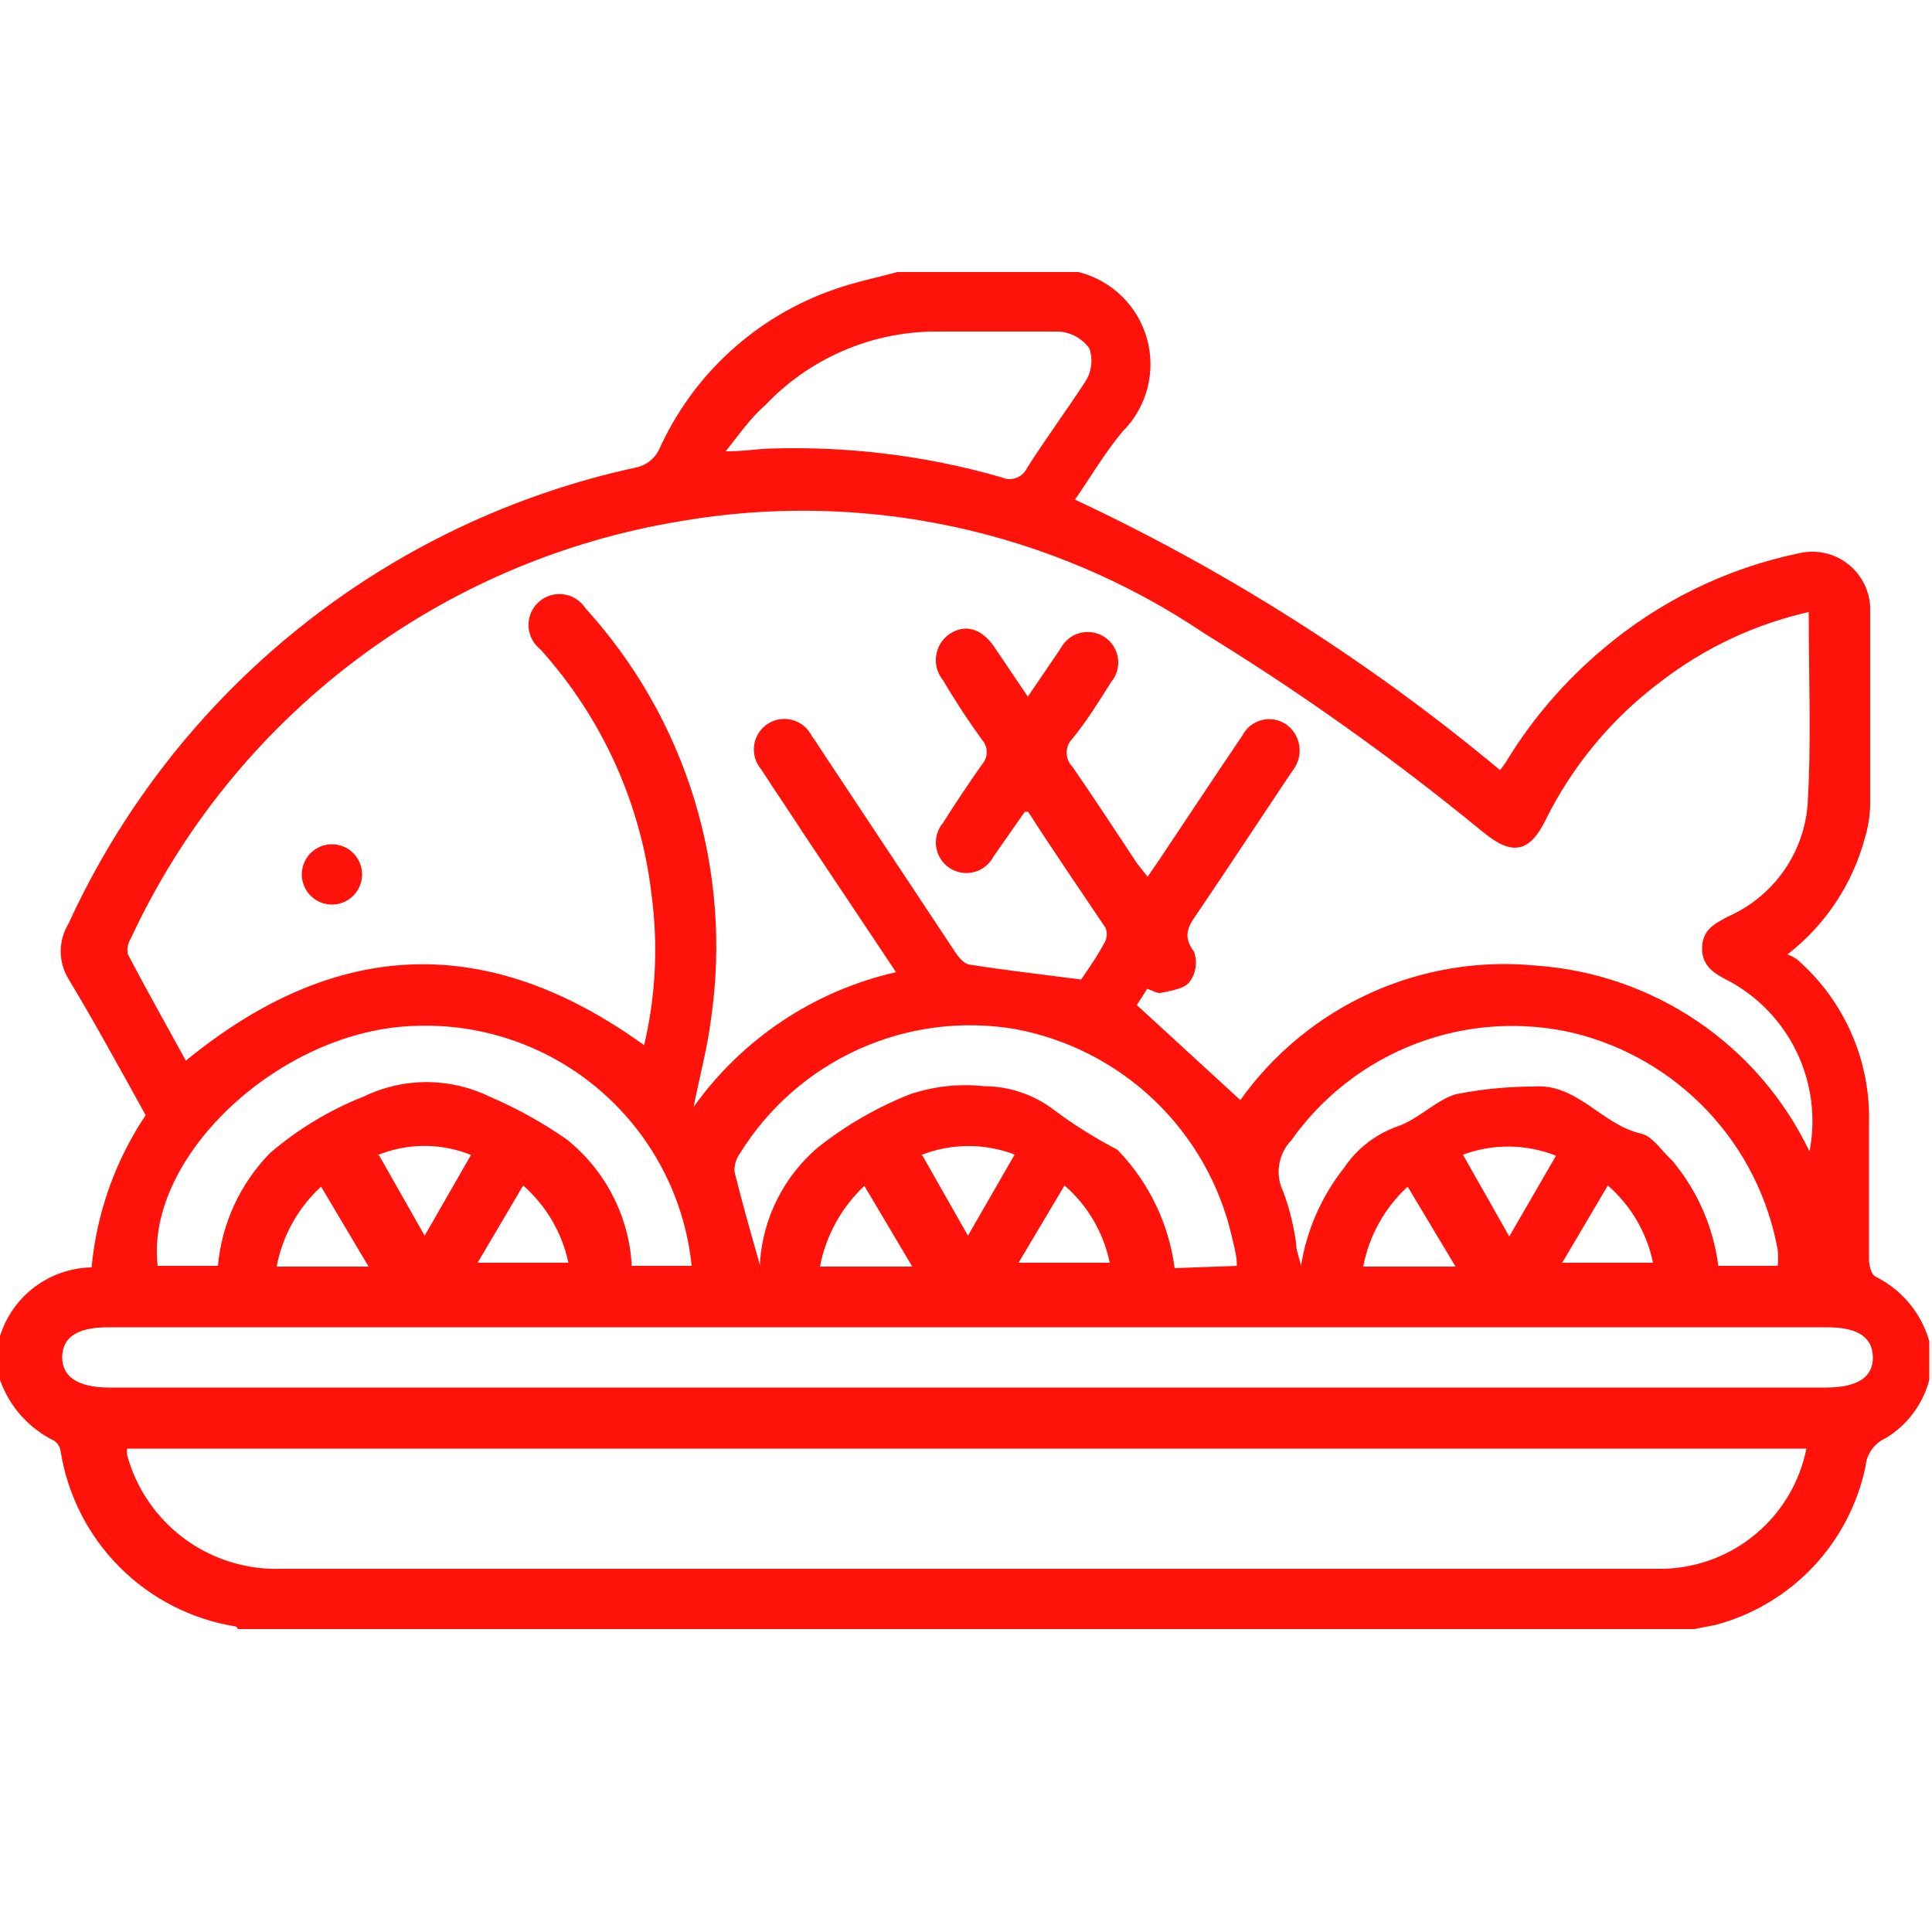 <?xml version="1.0" encoding="UTF-8"?> <svg xmlns="http://www.w3.org/2000/svg" width="50" height="50" viewBox="0 0 50 50" fill="none"><g clip-path="url(#clip0_2052_319)"><path d="M43.85 42.16H6.15C6.15 42.16 6.15 42.1 6.08 42.09C4.948 41.905 3.902 41.367 3.093 40.554C2.283 39.741 1.75 38.693 1.57 37.56C1.562 37.507 1.544 37.456 1.517 37.409C1.489 37.363 1.453 37.322 1.41 37.29C0.75 36.97 0.243 36.402 0 35.71V34.58C0.158 34.072 0.471 33.626 0.897 33.307C1.322 32.987 1.838 32.81 2.37 32.8C2.502 31.391 2.983 30.037 3.77 28.86C3.1 27.65 2.46 26.48 1.77 25.33C1.64 25.116 1.572 24.87 1.572 24.62C1.572 24.37 1.64 24.124 1.77 23.91C3.136 20.929 5.179 18.308 7.736 16.256C10.293 14.204 13.294 12.778 16.5 12.09C16.617 12.06 16.727 12.005 16.822 11.929C16.917 11.853 16.995 11.758 17.05 11.65C17.483 10.684 18.109 9.816 18.89 9.1C19.67 8.385 20.59 7.837 21.59 7.49C22.12 7.3 22.68 7.19 23.22 7.04H27.91C28.333 7.146 28.72 7.362 29.032 7.666C29.344 7.97 29.57 8.352 29.686 8.772C29.802 9.192 29.804 9.636 29.692 10.057C29.581 10.478 29.359 10.863 29.05 11.17C28.59 11.72 28.23 12.34 27.82 12.93C31.772 14.782 35.469 17.135 38.82 19.93C38.899 19.836 38.969 19.736 39.03 19.63C39.691 18.563 40.518 17.608 41.48 16.8C42.936 15.563 44.679 14.71 46.55 14.32C46.765 14.268 46.989 14.265 47.205 14.309C47.422 14.354 47.626 14.446 47.803 14.579C47.979 14.712 48.124 14.882 48.228 15.078C48.331 15.273 48.39 15.489 48.4 15.71C48.4 17.43 48.4 19.16 48.4 20.88C48.387 21.158 48.34 21.434 48.26 21.7C47.937 22.891 47.235 23.944 46.26 24.7C46.353 24.734 46.441 24.781 46.52 24.84C47.122 25.367 47.599 26.02 47.919 26.753C48.239 27.486 48.393 28.281 48.37 29.08C48.37 30.247 48.37 31.417 48.37 32.59C48.37 32.75 48.43 32.99 48.54 33.04C48.875 33.206 49.172 33.441 49.411 33.728C49.651 34.016 49.827 34.35 49.93 34.71V35.71C49.764 36.341 49.359 36.883 48.8 37.22C48.656 37.284 48.532 37.386 48.44 37.514C48.349 37.642 48.293 37.793 48.28 37.95C48.077 38.925 47.608 39.824 46.925 40.548C46.242 41.271 45.371 41.791 44.41 42.05L43.85 42.16ZM46.85 15.83C45.443 16.142 44.121 16.76 42.98 17.64C41.708 18.593 40.68 19.833 39.98 21.26C39.58 22.05 39.14 22.14 38.44 21.58L38.29 21.46C36.037 19.615 33.661 17.924 31.18 16.4C27.199 13.713 22.333 12.67 17.6 13.49C14.528 13.996 11.626 15.245 9.148 17.129C6.669 19.013 4.689 21.475 3.38 24.3C3.305 24.419 3.28 24.563 3.31 24.7C3.8 25.63 4.31 26.54 4.81 27.45C8.72 24.25 12.64 24.14 16.67 27.05C16.966 25.796 17.034 24.498 16.87 23.22C16.604 20.83 15.593 18.584 13.98 16.8C13.889 16.728 13.815 16.637 13.763 16.533C13.711 16.429 13.682 16.316 13.678 16.2C13.675 16.084 13.696 15.968 13.741 15.861C13.787 15.755 13.855 15.659 13.941 15.581C14.027 15.503 14.129 15.445 14.239 15.41C14.35 15.376 14.467 15.366 14.582 15.381C14.697 15.396 14.808 15.436 14.906 15.498C15.004 15.56 15.087 15.643 15.15 15.74C16.445 17.163 17.409 18.855 17.971 20.695C18.533 22.535 18.679 24.477 18.4 26.38C18.31 27.1 18.12 27.8 17.95 28.65C19.209 26.882 21.074 25.64 23.19 25.16L20.8 21.58C20.44 21.02 20.06 20.47 19.7 19.91C19.627 19.825 19.573 19.725 19.541 19.617C19.51 19.51 19.502 19.396 19.517 19.285C19.533 19.174 19.572 19.067 19.633 18.973C19.693 18.878 19.772 18.797 19.866 18.735C19.96 18.674 20.066 18.633 20.177 18.615C20.288 18.598 20.401 18.604 20.509 18.634C20.617 18.664 20.718 18.716 20.804 18.788C20.891 18.86 20.961 18.949 21.01 19.05C21.079 19.139 21.142 19.233 21.2 19.33L24.7 24.61C24.79 24.75 24.93 24.93 25.07 24.96C26.02 25.11 26.98 25.22 27.98 25.35C28.16 25.08 28.4 24.75 28.61 24.35C28.654 24.241 28.654 24.119 28.61 24.01C27.94 23.01 27.25 22.01 26.61 21.01H26.52L25.71 22.17C25.658 22.269 25.587 22.355 25.499 22.424C25.412 22.493 25.311 22.543 25.203 22.57C25.095 22.597 24.983 22.602 24.873 22.582C24.763 22.563 24.659 22.521 24.567 22.458C24.475 22.396 24.397 22.315 24.338 22.22C24.28 22.126 24.242 22.02 24.227 21.909C24.212 21.799 24.221 21.687 24.252 21.58C24.284 21.474 24.337 21.375 24.41 21.29C24.73 20.78 25.06 20.29 25.41 19.79C25.491 19.701 25.537 19.585 25.537 19.465C25.537 19.345 25.491 19.229 25.41 19.14C25.05 18.64 24.72 18.14 24.41 17.61C24.337 17.523 24.283 17.421 24.251 17.312C24.219 17.203 24.21 17.088 24.226 16.975C24.241 16.862 24.279 16.753 24.338 16.656C24.398 16.559 24.477 16.475 24.57 16.41C24.98 16.14 25.4 16.26 25.73 16.74L26.6 18.03L27.45 16.78C27.502 16.681 27.573 16.595 27.661 16.526C27.748 16.457 27.849 16.407 27.957 16.38C28.065 16.353 28.177 16.349 28.287 16.368C28.396 16.387 28.501 16.429 28.593 16.492C28.685 16.554 28.763 16.635 28.822 16.73C28.88 16.825 28.918 16.93 28.933 17.041C28.948 17.151 28.939 17.263 28.908 17.37C28.876 17.477 28.822 17.576 28.75 17.66C28.44 18.15 28.13 18.66 27.75 19.12C27.657 19.217 27.605 19.346 27.605 19.48C27.605 19.614 27.657 19.743 27.75 19.84C28.33 20.67 28.87 21.51 29.43 22.35L29.7 22.69L30.01 22.24C30.72 21.18 31.43 20.1 32.15 19.04C32.2 18.941 32.271 18.853 32.358 18.783C32.445 18.713 32.546 18.663 32.654 18.636C32.762 18.608 32.875 18.604 32.984 18.624C33.094 18.644 33.198 18.687 33.29 18.75C33.379 18.814 33.455 18.896 33.513 18.99C33.57 19.084 33.608 19.189 33.625 19.297C33.642 19.406 33.637 19.517 33.61 19.624C33.584 19.731 33.536 19.832 33.47 19.92L33.28 20.2C32.53 21.32 31.79 22.45 31.03 23.57C30.8 23.91 30.56 24.18 30.9 24.63C30.948 24.761 30.962 24.902 30.941 25.041C30.92 25.179 30.865 25.309 30.78 25.42C30.63 25.6 30.29 25.64 30.02 25.7C29.93 25.7 29.81 25.63 29.69 25.59L29.42 26.01L32.1 28.47C32.958 27.267 34.117 26.312 35.462 25.701C36.807 25.09 38.29 24.844 39.76 24.99C41.258 25.096 42.702 25.596 43.944 26.441C45.186 27.286 46.182 28.445 46.83 29.8C46.998 28.936 46.885 28.04 46.507 27.244C46.129 26.449 45.507 25.796 44.73 25.38C44.37 25.2 44.04 25 44.05 24.53C44.06 24.06 44.37 23.91 44.72 23.72C45.291 23.47 45.784 23.07 46.146 22.564C46.509 22.057 46.728 21.461 46.78 20.84C46.88 19.2 46.81 17.58 46.81 15.83H46.85ZM46.79 37.49H3.29C3.284 37.547 3.284 37.603 3.29 37.66C3.528 38.529 4.053 39.292 4.779 39.826C5.505 40.359 6.39 40.632 7.29 40.6H43.06C43.936 40.576 44.779 40.256 45.449 39.691C46.12 39.126 46.578 38.35 46.75 37.49H46.79ZM24.99 35.91H47.25C48.07 35.91 48.48 35.64 48.47 35.12C48.46 34.6 48.07 34.35 47.28 34.35H2.8C2.01 34.35 1.62 34.6 1.61 35.11C1.6 35.62 2 35.91 2.83 35.91H24.99ZM16.39 32.76H17.9C17.721 31.01 16.882 29.394 15.554 28.241C14.226 27.087 12.508 26.482 10.75 26.55C7.27 26.64 3.75 29.93 4.08 32.76H5.64C5.74 31.66 6.217 30.629 6.99 29.84C7.71 29.222 8.528 28.729 9.41 28.38C9.918 28.133 10.475 28.005 11.04 28.005C11.605 28.005 12.162 28.133 12.67 28.38C13.373 28.681 14.043 29.053 14.67 29.49C15.164 29.886 15.57 30.382 15.859 30.946C16.149 31.509 16.316 32.127 16.35 32.76H16.39ZM32.01 32.76C32.01 32.47 31.93 32.24 31.88 32C31.569 30.654 30.871 29.429 29.873 28.475C28.874 27.521 27.619 26.88 26.26 26.63C24.889 26.4 23.481 26.584 22.215 27.157C20.948 27.731 19.881 28.668 19.15 29.85C19.049 29.989 19 30.159 19.01 30.33C19.21 31.14 19.44 31.94 19.67 32.75C19.67 32.75 19.67 32.68 19.67 32.64C19.756 31.506 20.288 30.453 21.15 29.71C21.877 29.131 22.686 28.662 23.55 28.32C24.164 28.113 24.816 28.041 25.46 28.11C26.131 28.111 26.782 28.336 27.31 28.75C27.816 29.126 28.351 29.46 28.91 29.75L28.98 29.82C29.756 30.646 30.253 31.696 30.4 32.82L32.01 32.76ZM46.01 32.76C46.02 32.627 46.02 32.493 46.01 32.36C45.767 31.009 45.138 29.757 44.197 28.758C43.255 27.758 42.044 27.054 40.71 26.73C39.356 26.418 37.94 26.515 36.642 27.01C35.344 27.505 34.222 28.376 33.42 29.51C33.252 29.683 33.142 29.904 33.105 30.142C33.067 30.38 33.104 30.624 33.21 30.84C33.367 31.264 33.477 31.703 33.54 32.15C33.54 32.36 33.63 32.56 33.67 32.76C33.817 31.836 34.2 30.965 34.78 30.23C35.114 29.729 35.602 29.35 36.17 29.15C36.7 28.97 37.17 28.47 37.67 28.32C38.329 28.189 38.998 28.122 39.67 28.12C40.82 28.02 41.46 29.12 42.48 29.34C42.77 29.41 42.99 29.77 43.24 30C43.289 30.045 43.332 30.096 43.37 30.15C43.967 30.904 44.347 31.806 44.47 32.76H46.01ZM18.81 11.68C19.26 11.68 19.58 11.62 19.91 11.61C21.936 11.542 23.961 11.791 25.91 12.35C25.97 12.379 26.035 12.395 26.101 12.399C26.167 12.402 26.233 12.392 26.295 12.37C26.358 12.348 26.415 12.313 26.464 12.269C26.512 12.224 26.552 12.17 26.58 12.11C27.06 11.36 27.58 10.65 28.08 9.89C28.165 9.762 28.219 9.616 28.238 9.463C28.257 9.31 28.241 9.155 28.19 9.01C28.098 8.887 27.982 8.784 27.847 8.71C27.712 8.636 27.563 8.592 27.41 8.58C26.33 8.58 25.24 8.58 24.15 8.58C23.336 8.591 22.533 8.765 21.788 9.092C21.043 9.418 20.37 9.89 19.81 10.48C19.41 10.83 19.14 11.23 18.78 11.68H18.81ZM9.81 29.9L10.99 31.98L12.19 29.89C11.41 29.575 10.537 29.578 9.76 29.9H9.81ZM23.87 29.9L25.05 31.98L26.26 29.88C25.473 29.579 24.602 29.586 23.82 29.9H23.87ZM37.87 29.9L39.06 32L40.27 29.91C39.501 29.605 38.647 29.594 37.87 29.88V29.9ZM9.54 32.78L8.31 30.71C7.713 31.257 7.309 31.984 7.16 32.78H9.54ZM23.61 32.78L22.37 30.69C21.776 31.248 21.373 31.979 21.22 32.78H23.61ZM37.67 32.78L36.43 30.71C35.834 31.259 35.431 31.984 35.28 32.78H37.67ZM12.36 32.68H14.71C14.546 31.904 14.136 31.203 13.54 30.68L12.36 32.68ZM26.36 32.68H28.72C28.561 31.903 28.15 31.2 27.55 30.68L26.36 32.68ZM42.78 32.68C42.62 31.903 42.209 31.2 41.61 30.68L40.43 32.68H42.78Z" fill="#FF120A"></path><path d="M8.591 23.41C8.384 23.41 8.185 23.328 8.039 23.182C7.893 23.035 7.811 22.837 7.811 22.63C7.811 22.423 7.893 22.225 8.039 22.078C8.185 21.932 8.384 21.85 8.591 21.85C8.797 21.85 8.996 21.932 9.142 22.078C9.288 22.225 9.371 22.423 9.371 22.63C9.371 22.837 9.288 23.035 9.142 23.182C8.996 23.328 8.797 23.41 8.591 23.41Z" fill="#FF120A"></path></g><defs><clipPath id="clip0_2052_319"><rect width="50" height="35.16" fill="white" transform="translate(0 7)"></rect></clipPath></defs></svg> 